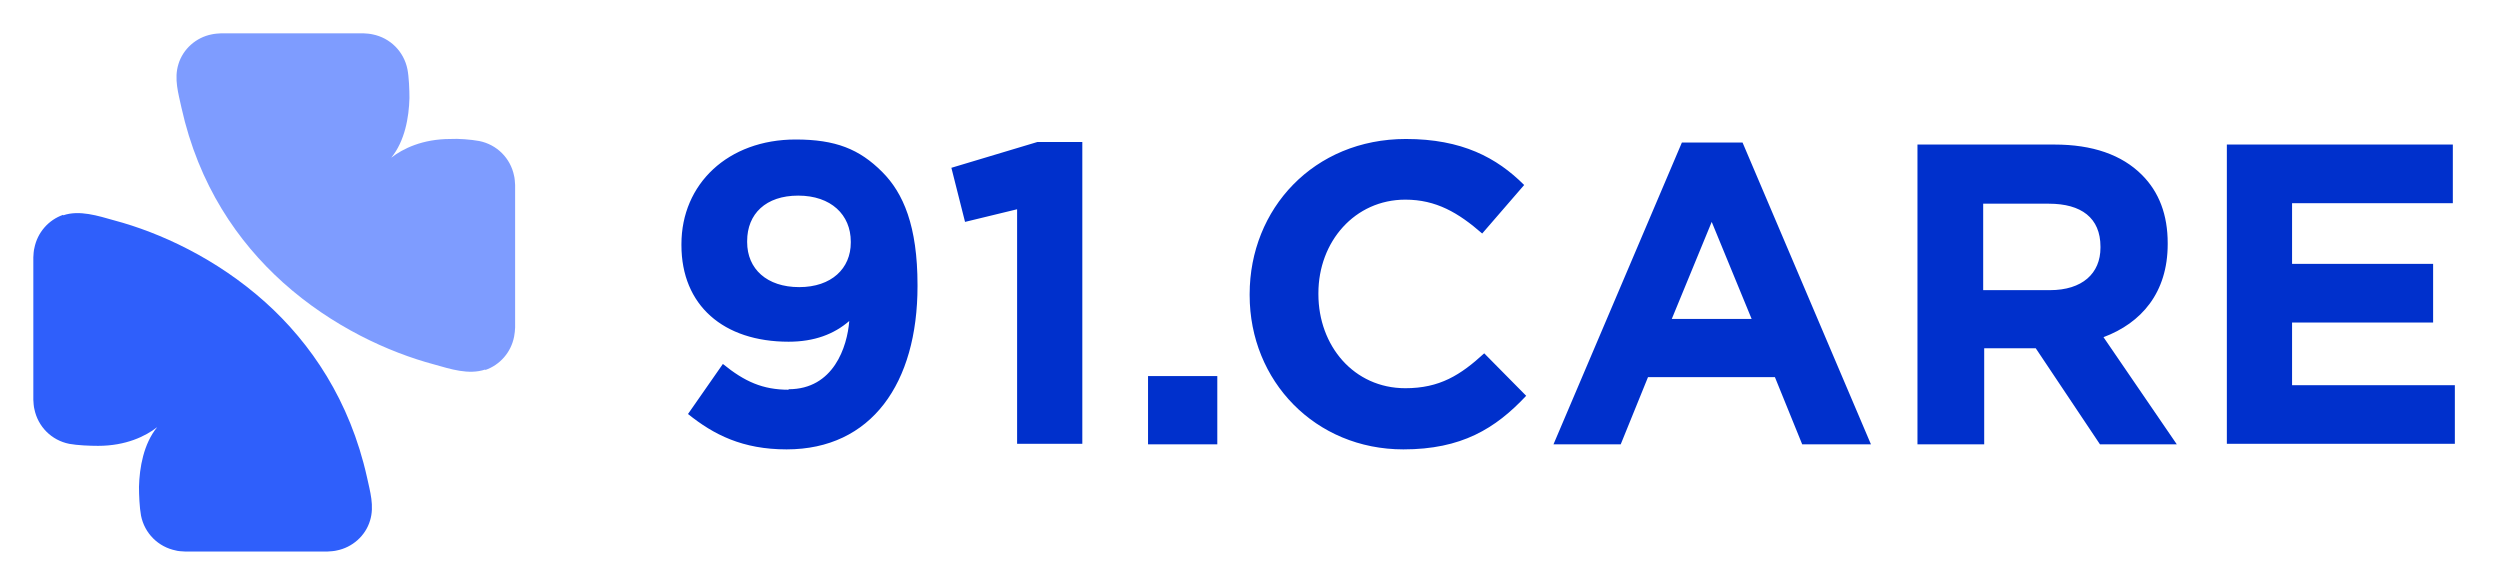 <svg width="150" height="35" viewBox="0 0 150 35" fill="none" xmlns="http://www.w3.org/2000/svg">
<path d="M47.316 23.354C50.016 23.354 50.835 20.806 50.956 19.259C50.046 20.048 48.863 20.503 47.316 20.503C43.403 20.503 40.886 18.319 40.886 14.709V14.648C40.886 11.039 43.676 8.37 47.741 8.37C50.137 8.37 51.563 8.946 52.928 10.311C54.202 11.585 55.051 13.556 55.051 17.105V17.166C55.051 22.99 52.291 26.963 47.195 26.963C44.556 26.963 42.827 26.084 41.28 24.84L43.373 21.837C44.677 22.899 45.769 23.384 47.316 23.384V23.354ZM47.953 17.227C49.894 17.227 51.047 16.104 51.047 14.557V14.497C51.047 12.889 49.864 11.737 47.892 11.737C45.951 11.737 44.829 12.829 44.829 14.466V14.527C44.829 16.135 46.012 17.227 47.953 17.227ZM61.026 26.66V12.556L57.902 13.314L57.083 10.068L62.24 8.521H64.939V26.63H61.026V26.66ZM68.882 26.66V22.565H73.038V26.66H68.882ZM84.2 26.963C78.922 26.963 74.979 22.869 74.979 17.712V17.651C74.979 12.525 78.831 8.339 84.352 8.339C87.719 8.339 89.811 9.462 91.45 11.1L88.932 14.011C87.506 12.768 86.172 11.979 84.321 11.979C81.288 11.979 79.104 14.497 79.104 17.591V17.651C79.104 20.745 81.228 23.293 84.321 23.293C86.384 23.293 87.628 22.505 89.053 21.2L91.571 23.748C89.721 25.72 87.688 26.963 84.2 26.963ZM93.209 26.66L100.913 8.552H104.553L112.257 26.66H108.132L106.494 22.626H98.881L97.243 26.66H93.209ZM100.306 19.138H105.099L102.703 13.314L100.306 19.138ZM115.048 26.66V8.673H123.268C125.543 8.673 127.302 9.28 128.515 10.493C129.547 11.524 130.062 12.889 130.062 14.588V14.648C130.062 17.56 128.485 19.38 126.21 20.23L130.608 26.66H125.998L122.146 20.897H119.052V26.66H115.109H115.048ZM118.991 17.409H122.995C124.936 17.409 126.028 16.408 126.028 14.861V14.8C126.028 13.071 124.876 12.222 122.934 12.222H118.991V17.378V17.409ZM133.611 26.66V8.673H147.17V12.191H137.524V15.831H145.987V19.35H137.524V23.111H147.291V26.63H133.611V26.66Z" fill="#0030CC"/>
<path fill-rule="evenodd" clip-rule="evenodd" d="M3.79 12.889C2.91 13.193 2.243 13.951 2.061 14.891C2.03 14.982 2 15.316 2 15.437V23.991C2 24.082 2.03 24.446 2.061 24.537C2.273 25.599 3.092 26.418 4.154 26.63C4.639 26.721 5.397 26.751 5.883 26.751C7.551 26.751 8.734 26.175 9.431 25.629C8.612 26.63 8.37 28.055 8.339 29.208C8.339 29.693 8.37 30.452 8.461 30.937C8.673 31.999 9.492 32.818 10.554 33.03C10.614 33.06 10.978 33.091 11.1 33.091H19.653C19.744 33.091 20.108 33.06 20.199 33.03C21.14 32.848 21.928 32.15 22.201 31.24C22.474 30.361 22.201 29.481 22.019 28.632C20.988 24.021 18.652 20.594 15.922 18.137C12.98 15.498 9.583 13.951 6.853 13.223C5.883 12.95 4.76 12.586 3.79 12.92V12.889Z" fill="#2F5FFB"/>
<path fill-rule="evenodd" clip-rule="evenodd" d="M29.117 22.201C29.997 21.898 30.664 21.14 30.846 20.199C30.876 20.048 30.907 19.775 30.907 19.653V11.1C30.907 11.009 30.876 10.645 30.846 10.554C30.634 9.492 29.815 8.673 28.753 8.461C28.268 8.37 27.479 8.309 27.024 8.339C25.356 8.339 24.173 8.916 23.475 9.462C24.294 8.461 24.537 7.035 24.567 5.883C24.567 5.397 24.537 4.609 24.446 4.154C24.233 3.092 23.415 2.273 22.353 2.061C22.232 2.03 21.928 2 21.807 2H13.253C13.162 2 12.829 2.03 12.707 2.061C11.767 2.243 10.978 2.94 10.705 3.85C10.432 4.73 10.705 5.61 10.887 6.459C11.919 11.1 14.254 14.497 16.984 16.954C19.926 19.593 23.323 21.14 26.053 21.868C27.024 22.141 28.116 22.505 29.117 22.171V22.201Z" fill="#7E9CFF"/>
</svg>
